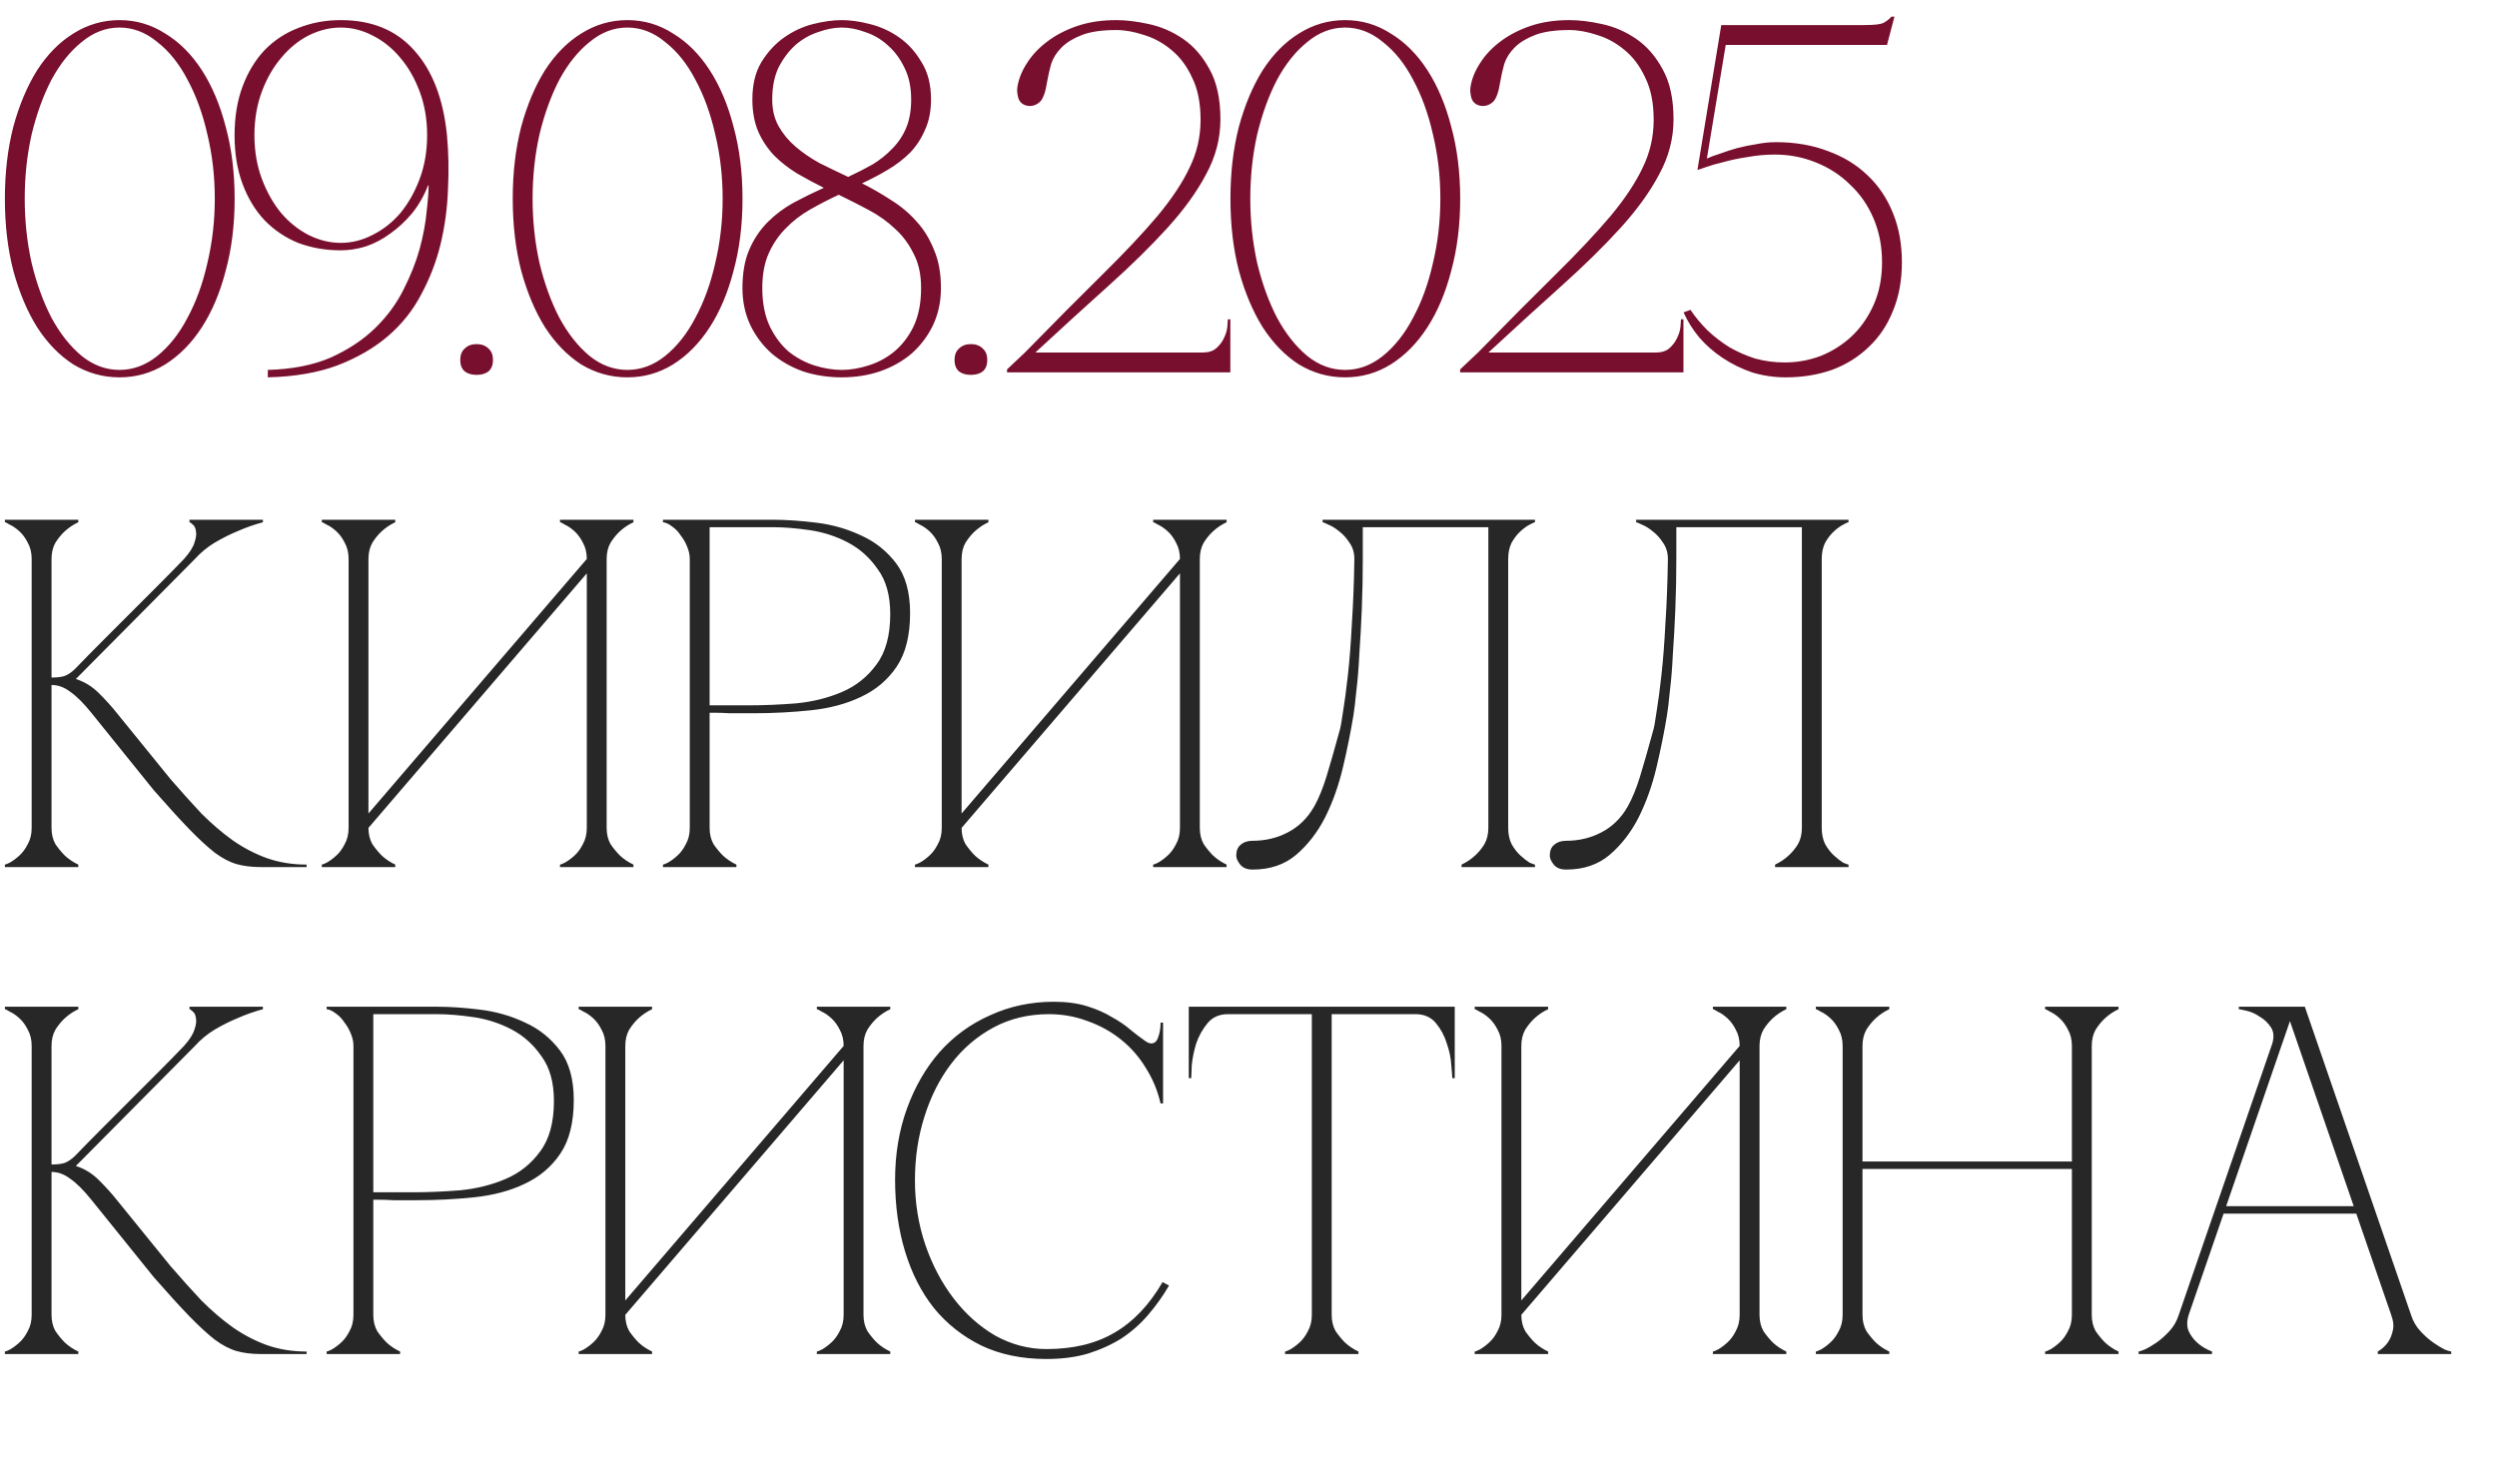 <?xml version="1.0" encoding="UTF-8"?> <svg xmlns="http://www.w3.org/2000/svg" width="323" height="192" viewBox="0 0 323 192" fill="none"><path d="M9.746 86.501C10.859 85.345 12.035 84.147 13.276 82.906C14.517 81.665 15.737 80.445 16.935 79.247C18.176 78.006 19.375 76.808 20.53 75.652C21.728 74.454 22.819 73.341 23.804 72.314C24.531 71.501 24.98 70.795 25.152 70.196C25.366 69.597 25.43 69.105 25.344 68.72C25.301 68.335 25.173 68.056 24.959 67.885C24.745 67.671 24.595 67.564 24.51 67.564V67.243H34.01V67.564C32.897 67.864 31.806 68.249 30.736 68.72C29.795 69.105 28.811 69.597 27.784 70.196C26.799 70.795 25.943 71.501 25.216 72.314L9.81 87.849C10.923 88.191 11.928 88.811 12.827 89.71C13.726 90.609 14.496 91.465 15.138 92.278L22.07 100.815C23.44 102.398 24.767 103.875 26.05 105.244C27.377 106.571 28.725 107.726 30.094 108.71C31.506 109.695 32.983 110.465 34.523 111.021C36.107 111.578 37.819 111.856 39.659 111.856V112.177H33.753C32.555 112.177 31.506 112.048 30.608 111.792C29.709 111.535 28.768 111.043 27.784 110.315C26.799 109.545 25.687 108.518 24.445 107.234C23.204 105.95 21.685 104.281 19.888 102.227L11.864 92.278C10.837 90.994 9.917 90.074 9.104 89.517C8.334 88.918 7.521 88.619 6.665 88.619V107.106C6.665 107.919 6.836 108.625 7.178 109.224C7.563 109.78 7.97 110.272 8.398 110.7C8.911 111.171 9.489 111.556 10.131 111.856V112.177H0.631V111.856C0.716 111.856 0.93 111.77 1.273 111.599C1.658 111.385 2.064 111.086 2.492 110.7C2.92 110.315 3.284 109.823 3.584 109.224C3.926 108.625 4.097 107.919 4.097 107.106V72.314C4.097 71.501 3.926 70.795 3.584 70.196C3.284 69.597 2.92 69.105 2.492 68.72C2.064 68.335 1.658 68.056 1.273 67.885C0.93 67.671 0.716 67.564 0.631 67.564V67.243H10.131V67.564C9.489 67.864 8.911 68.249 8.398 68.72C7.97 69.105 7.563 69.597 7.178 70.196C6.836 70.795 6.665 71.501 6.665 72.314V87.656C7.349 87.656 7.906 87.592 8.334 87.463C8.804 87.292 9.275 86.971 9.746 86.501ZM78.473 107.106C78.473 107.919 78.644 108.625 78.986 109.224C79.372 109.78 79.778 110.272 80.206 110.7C80.72 111.171 81.297 111.556 81.939 111.856V112.177H72.439V111.856C72.525 111.856 72.739 111.77 73.081 111.599C73.466 111.385 73.873 111.086 74.3 110.7C74.728 110.315 75.092 109.823 75.392 109.224C75.734 108.625 75.905 107.919 75.905 107.106V74.176L47.661 107.106C47.661 107.919 47.833 108.625 48.175 109.224C48.56 109.78 48.967 110.272 49.395 110.7C49.908 111.171 50.486 111.556 51.128 111.856V112.177H41.627V111.856C41.713 111.856 41.927 111.77 42.27 111.599C42.655 111.385 43.061 111.086 43.489 110.7C43.917 110.315 44.281 109.823 44.58 109.224C44.923 108.625 45.094 107.919 45.094 107.106V72.314C45.094 71.501 44.923 70.795 44.58 70.196C44.281 69.597 43.917 69.105 43.489 68.72C43.061 68.335 42.655 68.056 42.27 67.885C41.927 67.671 41.713 67.564 41.627 67.564V67.243H51.128V67.564C50.486 67.864 49.908 68.249 49.395 68.72C48.967 69.105 48.56 69.597 48.175 70.196C47.833 70.795 47.661 71.501 47.661 72.314V105.244L75.905 72.314C75.905 71.501 75.734 70.795 75.392 70.196C75.092 69.597 74.728 69.105 74.3 68.72C73.873 68.335 73.466 68.056 73.081 67.885C72.739 67.671 72.525 67.564 72.439 67.564V67.243H81.939V67.564C81.297 67.864 80.72 68.249 80.206 68.72C79.778 69.105 79.372 69.597 78.986 70.196C78.644 70.795 78.473 71.501 78.473 72.314V107.106ZM91.793 107.106C91.793 107.919 91.964 108.625 92.306 109.224C92.691 109.78 93.098 110.272 93.526 110.7C94.039 111.171 94.617 111.556 95.259 111.856V112.177H85.758V111.856C85.844 111.856 86.058 111.77 86.4 111.599C86.786 111.385 87.192 111.086 87.62 110.7C88.048 110.315 88.412 109.823 88.711 109.224C89.054 108.625 89.225 107.919 89.225 107.106V72.314C89.225 71.801 89.118 71.287 88.904 70.774C88.69 70.218 88.412 69.725 88.069 69.297C87.77 68.827 87.406 68.442 86.978 68.142C86.55 67.8 86.144 67.607 85.758 67.564V67.243H100.009C101.721 67.243 103.604 67.372 105.658 67.629C107.712 67.885 109.637 68.442 111.435 69.297C113.232 70.111 114.73 71.309 115.928 72.892C117.126 74.475 117.725 76.615 117.725 79.311C117.725 82.221 117.148 84.532 115.992 86.244C114.837 87.956 113.296 89.261 111.371 90.159C109.488 91.058 107.327 91.636 104.887 91.892C102.448 92.149 99.945 92.278 97.377 92.278C97.377 92.278 97.056 92.278 96.414 92.278C95.815 92.278 95.152 92.278 94.424 92.278C93.697 92.235 93.055 92.213 92.499 92.213C91.942 92.213 91.707 92.213 91.793 92.213V107.106ZM91.793 91.251H96.928C98.853 91.251 100.886 91.165 103.026 90.994C105.165 90.78 107.134 90.288 108.931 89.517C110.729 88.747 112.205 87.57 113.36 85.987C114.559 84.404 115.158 82.221 115.158 79.44C115.158 77.043 114.623 75.117 113.553 73.662C112.526 72.165 111.242 71.009 109.702 70.196C108.161 69.383 106.513 68.848 104.759 68.591C103.004 68.335 101.421 68.206 100.009 68.206H91.793V91.251ZM155.201 107.106C155.201 107.919 155.372 108.625 155.714 109.224C156.099 109.78 156.506 110.272 156.934 110.7C157.447 111.171 158.025 111.556 158.667 111.856V112.177H149.167V111.856C149.252 111.856 149.466 111.77 149.809 111.599C150.194 111.385 150.6 111.086 151.028 110.7C151.456 110.315 151.82 109.823 152.12 109.224C152.462 108.625 152.633 107.919 152.633 107.106V74.176L124.389 107.106C124.389 107.919 124.56 108.625 124.903 109.224C125.288 109.78 125.694 110.272 126.122 110.7C126.636 111.171 127.214 111.556 127.856 111.856V112.177H118.355V111.856C118.441 111.856 118.655 111.77 118.997 111.599C119.382 111.385 119.789 111.086 120.217 110.7C120.645 110.315 121.009 109.823 121.308 109.224C121.65 108.625 121.822 107.919 121.822 107.106V72.314C121.822 71.501 121.65 70.795 121.308 70.196C121.009 69.597 120.645 69.105 120.217 68.72C119.789 68.335 119.382 68.056 118.997 67.885C118.655 67.671 118.441 67.564 118.355 67.564V67.243H127.856V67.564C127.214 67.864 126.636 68.249 126.122 68.72C125.694 69.105 125.288 69.597 124.903 70.196C124.56 70.795 124.389 71.501 124.389 72.314V105.244L152.633 72.314C152.633 71.501 152.462 70.795 152.12 70.196C151.82 69.597 151.456 69.105 151.028 68.72C150.6 68.335 150.194 68.056 149.809 67.885C149.466 67.671 149.252 67.564 149.167 67.564V67.243H158.667V67.564C158.025 67.864 157.447 68.249 156.934 68.72C156.506 69.105 156.099 69.597 155.714 70.196C155.372 70.795 155.201 71.501 155.201 72.314V107.106ZM162.034 112.498C161.307 112.498 160.772 112.284 160.43 111.856C160.087 111.428 159.916 111.043 159.916 110.7C159.916 110.058 160.109 109.588 160.494 109.288C160.879 108.946 161.393 108.775 162.034 108.775C163.703 108.775 165.223 108.411 166.592 107.683C168.004 106.956 169.138 105.843 169.994 104.346C170.593 103.276 171.128 101.97 171.599 100.43C172.07 98.889 172.626 96.942 173.268 94.588C173.396 94.203 173.546 93.39 173.717 92.149C173.931 90.865 174.145 89.261 174.359 87.335C174.573 85.409 174.744 83.184 174.873 80.659C175.044 78.092 175.151 75.31 175.194 72.314C175.194 71.501 174.98 70.795 174.552 70.196C174.166 69.597 173.717 69.105 173.204 68.72C172.733 68.335 172.284 68.056 171.856 67.885C171.428 67.671 171.171 67.564 171.085 67.564V67.243H198.559V67.564C198.473 67.564 198.238 67.671 197.853 67.885C197.51 68.056 197.125 68.335 196.697 68.72C196.269 69.105 195.884 69.597 195.542 70.196C195.242 70.795 195.093 71.501 195.093 72.314V107.106C195.093 107.919 195.242 108.625 195.542 109.224C195.884 109.823 196.269 110.315 196.697 110.7C197.125 111.086 197.51 111.385 197.853 111.599C198.238 111.77 198.473 111.856 198.559 111.856V112.177H189.059V111.856C189.701 111.556 190.278 111.171 190.792 110.7C191.263 110.272 191.669 109.78 192.011 109.224C192.354 108.625 192.525 107.919 192.525 107.106V68.206H176.285V72.314C176.285 74.497 176.242 76.658 176.156 78.798C176.071 80.895 175.964 82.842 175.835 84.639C175.75 86.436 175.621 88.02 175.45 89.389C175.322 90.758 175.194 91.828 175.065 92.599C174.723 94.695 174.273 96.921 173.717 99.275C173.161 101.628 172.391 103.789 171.406 105.758C170.422 107.683 169.181 109.288 167.683 110.572C166.185 111.856 164.303 112.498 162.034 112.498ZM202.592 112.498C201.865 112.498 201.33 112.284 200.988 111.856C200.645 111.428 200.474 111.043 200.474 110.7C200.474 110.058 200.667 109.588 201.052 109.288C201.437 108.946 201.95 108.775 202.592 108.775C204.261 108.775 205.78 108.411 207.15 107.683C208.562 106.956 209.696 105.843 210.552 104.346C211.151 103.276 211.686 101.97 212.157 100.43C212.627 98.889 213.184 96.942 213.826 94.588C213.954 94.203 214.104 93.39 214.275 92.149C214.489 90.865 214.703 89.261 214.917 87.335C215.131 85.409 215.302 83.184 215.43 80.659C215.602 78.092 215.709 75.31 215.751 72.314C215.751 71.501 215.537 70.795 215.109 70.196C214.724 69.597 214.275 69.105 213.761 68.72C213.291 68.335 212.841 68.056 212.413 67.885C211.986 67.671 211.729 67.564 211.643 67.564V67.243H239.117V67.564C239.031 67.564 238.796 67.671 238.411 67.885C238.068 68.056 237.683 68.335 237.255 68.72C236.827 69.105 236.442 69.597 236.1 70.196C235.8 70.795 235.65 71.501 235.65 72.314V107.106C235.65 107.919 235.8 108.625 236.1 109.224C236.442 109.823 236.827 110.315 237.255 110.7C237.683 111.086 238.068 111.385 238.411 111.599C238.796 111.77 239.031 111.856 239.117 111.856V112.177H229.617V111.856C230.258 111.556 230.836 111.171 231.35 110.7C231.82 110.272 232.227 109.78 232.569 109.224C232.912 108.625 233.083 107.919 233.083 107.106V68.206H216.843V72.314C216.843 74.497 216.8 76.658 216.714 78.798C216.629 80.895 216.522 82.842 216.393 84.639C216.308 86.436 216.179 88.02 216.008 89.389C215.88 90.758 215.751 91.828 215.623 92.599C215.281 94.695 214.831 96.921 214.275 99.275C213.719 101.628 212.948 103.789 211.964 105.758C210.98 107.683 209.739 109.288 208.241 110.572C206.743 111.856 204.86 112.498 202.592 112.498ZM9.746 149.501C10.859 148.345 12.035 147.147 13.276 145.906C14.517 144.665 15.737 143.445 16.935 142.247C18.176 141.006 19.375 139.808 20.53 138.652C21.728 137.454 22.819 136.341 23.804 135.314C24.531 134.501 24.98 133.795 25.152 133.196C25.366 132.597 25.43 132.105 25.344 131.72C25.301 131.335 25.173 131.056 24.959 130.885C24.745 130.671 24.595 130.564 24.51 130.564V130.243H34.01V130.564C32.897 130.864 31.806 131.249 30.736 131.72C29.795 132.105 28.811 132.597 27.784 133.196C26.799 133.795 25.943 134.501 25.216 135.314L9.81 150.849C10.923 151.191 11.928 151.811 12.827 152.71C13.726 153.609 14.496 154.465 15.138 155.278L22.07 163.815C23.44 165.398 24.767 166.875 26.05 168.244C27.377 169.571 28.725 170.726 30.094 171.71C31.506 172.695 32.983 173.465 34.523 174.021C36.107 174.578 37.819 174.856 39.659 174.856V175.177H33.753C32.555 175.177 31.506 175.048 30.608 174.792C29.709 174.535 28.768 174.043 27.784 173.315C26.799 172.545 25.687 171.518 24.445 170.234C23.204 168.95 21.685 167.281 19.888 165.227L11.864 155.278C10.837 153.994 9.917 153.074 9.104 152.517C8.334 151.918 7.521 151.619 6.665 151.619V170.106C6.665 170.919 6.836 171.625 7.178 172.224C7.563 172.78 7.97 173.272 8.398 173.7C8.911 174.171 9.489 174.556 10.131 174.856V175.177H0.631V174.856C0.716 174.856 0.93 174.77 1.273 174.599C1.658 174.385 2.064 174.086 2.492 173.7C2.92 173.315 3.284 172.823 3.584 172.224C3.926 171.625 4.097 170.919 4.097 170.106V135.314C4.097 134.501 3.926 133.795 3.584 133.196C3.284 132.597 2.92 132.105 2.492 131.72C2.064 131.335 1.658 131.056 1.273 130.885C0.93 130.671 0.716 130.564 0.631 130.564V130.243H10.131V130.564C9.489 130.864 8.911 131.249 8.398 131.72C7.97 132.105 7.563 132.597 7.178 133.196C6.836 133.795 6.665 134.501 6.665 135.314V150.656C7.349 150.656 7.906 150.592 8.334 150.463C8.804 150.292 9.275 149.971 9.746 149.501ZM48.288 170.106C48.288 170.919 48.459 171.625 48.802 172.224C49.187 172.78 49.593 173.272 50.022 173.7C50.535 174.171 51.113 174.556 51.755 174.856V175.177H42.254V174.856C42.34 174.856 42.554 174.77 42.896 174.599C43.282 174.385 43.688 174.086 44.116 173.7C44.544 173.315 44.908 172.823 45.207 172.224C45.55 171.625 45.721 170.919 45.721 170.106V135.314C45.721 134.801 45.614 134.287 45.4 133.774C45.186 133.218 44.908 132.725 44.565 132.297C44.266 131.827 43.902 131.442 43.474 131.142C43.046 130.8 42.64 130.607 42.254 130.564V130.243H56.505C58.217 130.243 60.099 130.372 62.154 130.629C64.208 130.885 66.133 131.442 67.931 132.297C69.728 133.111 71.226 134.309 72.424 135.892C73.622 137.476 74.221 139.615 74.221 142.311C74.221 145.221 73.644 147.532 72.488 149.244C71.333 150.956 69.792 152.261 67.866 153.159C65.984 154.058 63.822 154.636 61.383 154.893C58.944 155.149 56.441 155.278 53.873 155.278C53.873 155.278 53.552 155.278 52.91 155.278C52.311 155.278 51.648 155.278 50.92 155.278C50.193 155.235 49.551 155.213 48.994 155.213C48.438 155.213 48.203 155.213 48.288 155.213V170.106ZM48.288 154.251H53.424C55.349 154.251 57.382 154.165 59.522 153.994C61.661 153.78 63.63 153.288 65.427 152.517C67.225 151.747 68.701 150.57 69.856 148.987C71.055 147.404 71.654 145.221 71.654 142.44C71.654 140.043 71.119 138.117 70.049 136.662C69.022 135.165 67.738 134.009 66.198 133.196C64.657 132.383 63.009 131.848 61.255 131.591C59.5 131.335 57.917 131.206 56.505 131.206H48.288V154.251ZM111.697 170.106C111.697 170.919 111.868 171.625 112.21 172.224C112.595 172.78 113.002 173.272 113.43 173.7C113.943 174.171 114.521 174.556 115.163 174.856V175.177H105.663V174.856C105.748 174.856 105.962 174.77 106.305 174.599C106.69 174.385 107.096 174.086 107.524 173.7C107.952 173.315 108.316 172.823 108.615 172.224C108.958 171.625 109.129 170.919 109.129 170.106V137.176L80.885 170.106C80.885 170.919 81.056 171.625 81.399 172.224C81.784 172.78 82.19 173.272 82.618 173.7C83.132 174.171 83.71 174.556 84.351 174.856V175.177H74.851V174.856C74.937 174.856 75.151 174.77 75.493 174.599C75.878 174.385 76.285 174.086 76.713 173.7C77.141 173.315 77.504 172.823 77.804 172.224C78.146 171.625 78.317 170.919 78.317 170.106V135.314C78.317 134.501 78.146 133.795 77.804 133.196C77.504 132.597 77.141 132.105 76.713 131.72C76.285 131.335 75.878 131.056 75.493 130.885C75.151 130.671 74.937 130.564 74.851 130.564V130.243H84.351V130.564C83.71 130.864 83.132 131.249 82.618 131.72C82.19 132.105 81.784 132.597 81.399 133.196C81.056 133.795 80.885 134.501 80.885 135.314V168.244L109.129 135.314C109.129 134.501 108.958 133.795 108.615 133.196C108.316 132.597 107.952 132.105 107.524 131.72C107.096 131.335 106.69 131.056 106.305 130.885C105.962 130.671 105.748 130.564 105.663 130.564V130.243H115.163V130.564C114.521 130.864 113.943 131.249 113.43 131.72C113.002 132.105 112.595 132.597 112.21 133.196C111.868 133.795 111.697 134.501 111.697 135.314V170.106ZM118.353 152.71C118.353 155.62 118.802 158.402 119.701 161.055C120.599 163.665 121.819 165.976 123.36 167.987C124.9 169.999 126.698 171.603 128.752 172.802C130.849 173.957 133.052 174.535 135.363 174.535C138.83 174.535 141.761 173.829 144.157 172.417C146.597 171.004 148.672 168.822 150.384 165.869L151.218 166.318C150.448 167.645 149.549 168.907 148.522 170.106C147.538 171.261 146.404 172.267 145.12 173.123C143.836 173.936 142.381 174.599 140.755 175.113C139.172 175.583 137.375 175.819 135.363 175.819C132.197 175.819 129.394 175.241 126.954 174.086C124.515 172.887 122.461 171.261 120.792 169.207C119.166 167.153 117.925 164.714 117.069 161.889C116.213 159.065 115.785 155.984 115.785 152.646C115.785 149.308 116.299 146.227 117.326 143.402C118.353 140.578 119.765 138.139 121.562 136.085C123.402 134.031 125.585 132.447 128.11 131.335C130.635 130.179 133.373 129.601 136.326 129.601C137.952 129.601 139.386 129.794 140.627 130.179C141.868 130.564 142.938 131.035 143.836 131.591C144.778 132.105 145.591 132.661 146.276 133.26C146.96 133.817 147.581 134.287 148.137 134.673C148.437 134.886 148.694 134.993 148.907 134.993C149.335 134.993 149.635 134.737 149.806 134.223C150.02 133.667 150.127 133.025 150.127 132.297H150.448V142.761H150.127C149.742 141.092 149.1 139.551 148.201 138.139C147.346 136.727 146.276 135.507 144.992 134.48C143.708 133.453 142.274 132.661 140.691 132.105C139.108 131.506 137.439 131.206 135.684 131.206C133.031 131.206 130.635 131.784 128.495 132.939C126.355 134.095 124.536 135.657 123.039 137.625C121.541 139.594 120.385 141.883 119.572 144.494C118.759 147.061 118.353 149.8 118.353 152.71ZM172.26 170.106C172.26 170.919 172.431 171.625 172.773 172.224C173.158 172.78 173.565 173.272 173.993 173.7C174.506 174.171 175.084 174.556 175.726 174.856V175.177H166.226V174.856C166.311 174.856 166.525 174.77 166.868 174.599C167.253 174.385 167.659 174.086 168.087 173.7C168.515 173.315 168.879 172.823 169.179 172.224C169.521 171.625 169.692 170.919 169.692 170.106H172.26ZM172.26 130.243V170.106H169.692V130.243H172.26ZM158.844 130.243H183.108V131.206H158.844V130.243ZM183.108 130.243H188.179V139.487H187.858C187.858 139.23 187.815 138.674 187.73 137.818C187.687 136.919 187.494 135.978 187.152 134.993C186.852 134.009 186.382 133.132 185.74 132.362C185.098 131.591 184.221 131.206 183.108 131.206V130.243ZM158.844 131.206C157.731 131.206 156.854 131.591 156.212 132.362C155.57 133.132 155.078 134.009 154.736 134.993C154.436 135.978 154.244 136.919 154.158 137.818C154.115 138.674 154.094 139.23 154.094 139.487H153.773V130.243H158.844V131.206ZM227.603 170.106C227.603 170.919 227.774 171.625 228.117 172.224C228.502 172.78 228.908 173.272 229.336 173.7C229.85 174.171 230.427 174.556 231.069 174.856V175.177H221.569V174.856C221.655 174.856 221.869 174.77 222.211 174.599C222.596 174.385 223.003 174.086 223.431 173.7C223.859 173.315 224.222 172.823 224.522 172.224C224.864 171.625 225.035 170.919 225.035 170.106V137.176L196.792 170.106C196.792 170.919 196.963 171.625 197.305 172.224C197.69 172.78 198.097 173.272 198.525 173.7C199.038 174.171 199.616 174.556 200.258 174.856V175.177H190.758V174.856C190.843 174.856 191.057 174.77 191.4 174.599C191.785 174.385 192.191 174.086 192.619 173.7C193.047 173.315 193.411 172.823 193.71 172.224C194.053 171.625 194.224 170.919 194.224 170.106V135.314C194.224 134.501 194.053 133.795 193.71 133.196C193.411 132.597 193.047 132.105 192.619 131.72C192.191 131.335 191.785 131.056 191.4 130.885C191.057 130.671 190.843 130.564 190.758 130.564V130.243H200.258V130.564C199.616 130.864 199.038 131.249 198.525 131.72C198.097 132.105 197.69 132.597 197.305 133.196C196.963 133.795 196.792 134.501 196.792 135.314V168.244L225.035 135.314C225.035 134.501 224.864 133.795 224.522 133.196C224.222 132.597 223.859 132.105 223.431 131.72C223.003 131.335 222.596 131.056 222.211 130.885C221.869 130.671 221.655 130.564 221.569 130.564V130.243H231.069V130.564C230.427 130.864 229.85 131.249 229.336 131.72C228.908 132.105 228.502 132.597 228.117 133.196C227.774 133.795 227.603 134.501 227.603 135.314V170.106ZM238.355 135.314C238.355 134.501 238.184 133.795 237.841 133.196C237.542 132.597 237.178 132.105 236.75 131.72C236.322 131.335 235.916 131.056 235.531 130.885C235.188 130.671 234.974 130.564 234.889 130.564V130.243H244.389V130.564C243.747 130.864 243.169 131.249 242.656 131.72C242.228 132.105 241.821 132.597 241.436 133.196C241.094 133.795 240.923 134.501 240.923 135.314V150.271H268.011V135.314C268.011 134.501 267.84 133.795 267.497 133.196C267.198 132.597 266.834 132.105 266.406 131.72C265.978 131.335 265.572 131.056 265.187 130.885C264.844 130.671 264.63 130.564 264.545 130.564V130.243H274.045V130.564C273.403 130.864 272.825 131.249 272.312 131.72C271.884 132.105 271.477 132.597 271.092 133.196C270.75 133.795 270.579 134.501 270.579 135.314V170.106C270.579 170.919 270.75 171.625 271.092 172.224C271.477 172.78 271.884 173.272 272.312 173.7C272.825 174.171 273.403 174.556 274.045 174.856V175.177H264.545V174.856C264.63 174.856 264.844 174.77 265.187 174.599C265.572 174.385 265.978 174.086 266.406 173.7C266.834 173.315 267.198 172.823 267.497 172.224C267.84 171.625 268.011 170.919 268.011 170.106V151.234H240.923V170.106C240.923 170.919 241.094 171.625 241.436 172.224C241.821 172.78 242.228 173.272 242.656 173.7C243.169 174.171 243.747 174.556 244.389 174.856V175.177H234.889V174.856C234.974 174.856 235.188 174.77 235.531 174.599C235.916 174.385 236.322 174.086 236.75 173.7C237.178 173.315 237.542 172.823 237.841 172.224C238.184 171.625 238.355 170.919 238.355 170.106V135.314ZM295.574 130.243H298.141L311.878 170.106H309.311L295.574 130.243ZM281.837 170.106L295.574 130.243H296.858L283.121 170.106H281.837ZM283.121 170.106C282.864 170.919 282.864 171.625 283.121 172.224C283.378 172.78 283.741 173.272 284.212 173.7C284.726 174.171 285.368 174.556 286.138 174.856V175.177H276.638V174.856C276.723 174.856 276.98 174.77 277.408 174.599C277.879 174.385 278.392 174.086 278.948 173.7C279.505 173.315 280.061 172.823 280.617 172.224C281.174 171.625 281.58 170.919 281.837 170.106H283.121ZM311.878 170.106C312.135 170.919 312.542 171.625 313.098 172.224C313.654 172.823 314.21 173.315 314.767 173.7C315.323 174.086 315.815 174.385 316.243 174.599C316.714 174.77 316.992 174.856 317.078 174.856V175.177H307.577V174.856C308.091 174.556 308.519 174.171 308.861 173.7C309.161 173.272 309.375 172.78 309.503 172.224C309.674 171.625 309.61 170.919 309.311 170.106H311.878ZM287.357 156.048H305.01V157.011H287.357V156.048ZM293.841 135.314C294.183 134.33 294.162 133.538 293.777 132.939C293.391 132.34 292.899 131.87 292.3 131.527C291.744 131.142 291.166 130.885 290.567 130.757C290.011 130.629 289.69 130.564 289.604 130.564V130.243H296.858L293.841 135.314Z" fill="#272727"></path><path d="M15.459 2.601C17.599 2.601 19.567 3.179 21.364 4.335C23.204 5.447 24.788 7.031 26.114 9.085C27.441 11.139 28.468 13.578 29.196 16.402C29.966 19.227 30.351 22.329 30.351 25.71C30.351 29.091 29.966 32.193 29.196 35.018C28.468 37.842 27.441 40.281 26.114 42.335C24.788 44.389 23.204 45.994 21.364 47.15C19.567 48.262 17.599 48.819 15.459 48.819C13.319 48.819 11.329 48.262 9.489 47.15C7.692 45.994 6.13 44.389 4.803 42.335C3.519 40.281 2.492 37.842 1.722 35.018C0.995 32.193 0.631 29.091 0.631 25.71C0.631 22.329 0.995 19.227 1.722 16.402C2.492 13.578 3.519 11.139 4.803 9.085C6.13 7.031 7.692 5.447 9.489 4.335C11.329 3.179 13.319 2.601 15.459 2.601ZM15.459 47.856C17.213 47.856 18.84 47.257 20.337 46.059C21.878 44.818 23.183 43.17 24.253 41.116C25.366 39.062 26.221 36.708 26.821 34.055C27.462 31.359 27.784 28.577 27.784 25.71C27.784 22.8 27.462 20.018 26.821 17.365C26.221 14.712 25.366 12.358 24.253 10.304C23.183 8.25 21.878 6.624 20.337 5.426C18.84 4.185 17.213 3.564 15.459 3.564C13.704 3.564 12.078 4.185 10.58 5.426C9.083 6.624 7.777 8.25 6.665 10.304C5.595 12.358 4.739 14.712 4.097 17.365C3.498 20.018 3.198 22.8 3.198 25.71C3.198 28.577 3.498 31.359 4.097 34.055C4.739 36.708 5.595 39.062 6.665 41.116C7.777 43.17 9.083 44.818 10.58 46.059C12.078 47.257 13.704 47.856 15.459 47.856ZM57.818 17.494C58.032 19.805 58.074 22.158 57.946 24.555C57.86 26.951 57.539 29.305 56.983 31.616C56.427 33.884 55.592 36.045 54.48 38.099C53.41 40.153 51.976 41.95 50.179 43.491C48.382 45.031 46.199 46.294 43.632 47.278C41.107 48.22 38.111 48.733 34.645 48.819V47.856C37.812 47.77 40.529 47.235 42.797 46.251C45.065 45.224 46.969 43.962 48.51 42.464C50.051 40.966 51.27 39.319 52.169 37.521C53.11 35.681 53.816 33.905 54.287 32.193C54.758 30.439 55.057 28.834 55.186 27.379C55.357 25.924 55.443 24.79 55.443 23.977H55.378C54.865 25.303 54.18 26.502 53.324 27.572C52.468 28.599 51.527 29.476 50.5 30.203C49.516 30.931 48.467 31.487 47.355 31.872C46.242 32.215 45.151 32.386 44.081 32.386C42.112 32.386 40.272 32.065 38.56 31.423C36.892 30.738 35.437 29.754 34.196 28.47C32.997 27.186 32.056 25.625 31.371 23.784C30.686 21.944 30.344 19.847 30.344 17.494C30.344 15.14 30.686 13.043 31.371 11.203C32.056 9.363 32.997 7.801 34.196 6.517C35.437 5.233 36.892 4.27 38.56 3.629C40.272 2.944 42.112 2.601 44.081 2.601C48.103 2.601 51.27 3.907 53.581 6.517C55.935 9.128 57.347 12.786 57.818 17.494ZM44.081 31.423C45.493 31.423 46.862 31.081 48.189 30.396C49.558 29.711 50.757 28.77 51.784 27.572C52.811 26.331 53.645 24.854 54.287 23.142C54.929 21.431 55.25 19.548 55.25 17.494C55.25 15.44 54.929 13.557 54.287 11.845C53.645 10.133 52.811 8.678 51.784 7.48C50.757 6.239 49.558 5.276 48.189 4.591C46.862 3.907 45.493 3.564 44.081 3.564C42.669 3.564 41.278 3.907 39.908 4.591C38.582 5.276 37.405 6.239 36.378 7.48C35.351 8.678 34.516 10.133 33.874 11.845C33.233 13.557 32.912 15.44 32.912 17.494C32.912 19.548 33.233 21.431 33.874 23.142C34.516 24.854 35.351 26.331 36.378 27.572C37.405 28.77 38.582 29.711 39.908 30.396C41.278 31.081 42.669 31.423 44.081 31.423ZM59.534 46.572C59.534 45.93 59.726 45.438 60.111 45.096C60.497 44.711 61.01 44.518 61.652 44.518C62.294 44.518 62.807 44.711 63.193 45.096C63.578 45.438 63.77 45.93 63.77 46.572C63.77 47.214 63.578 47.706 63.193 48.048C62.807 48.348 62.294 48.498 61.652 48.498C61.01 48.498 60.497 48.348 60.111 48.048C59.726 47.706 59.534 47.214 59.534 46.572ZM81.154 2.601C83.294 2.601 85.262 3.179 87.059 4.335C88.9 5.447 90.483 7.031 91.809 9.085C93.136 11.139 94.163 13.578 94.891 16.402C95.661 19.227 96.046 22.329 96.046 25.71C96.046 29.091 95.661 32.193 94.891 35.018C94.163 37.842 93.136 40.281 91.809 42.335C90.483 44.389 88.9 45.994 87.059 47.15C85.262 48.262 83.294 48.819 81.154 48.819C79.014 48.819 77.024 48.262 75.184 47.15C73.387 45.994 71.825 44.389 70.498 42.335C69.214 40.281 68.187 37.842 67.417 35.018C66.69 32.193 66.326 29.091 66.326 25.71C66.326 22.329 66.69 19.227 67.417 16.402C68.187 13.578 69.214 11.139 70.498 9.085C71.825 7.031 73.387 5.447 75.184 4.335C77.024 3.179 79.014 2.601 81.154 2.601ZM81.154 47.856C82.908 47.856 84.535 47.257 86.032 46.059C87.573 44.818 88.878 43.17 89.948 41.116C91.061 39.062 91.916 36.708 92.516 34.055C93.157 31.359 93.478 28.577 93.478 25.71C93.478 22.8 93.157 20.018 92.516 17.365C91.916 14.712 91.061 12.358 89.948 10.304C88.878 8.25 87.573 6.624 86.032 5.426C84.535 4.185 82.908 3.564 81.154 3.564C79.399 3.564 77.773 4.185 76.275 5.426C74.778 6.624 73.472 8.25 72.36 10.304C71.29 12.358 70.434 14.712 69.792 17.365C69.193 20.018 68.894 22.8 68.894 25.71C68.894 28.577 69.193 31.359 69.792 34.055C70.434 36.708 71.29 39.062 72.36 41.116C73.472 43.17 74.778 44.818 76.275 46.059C77.773 47.257 79.399 47.856 81.154 47.856ZM108.877 2.601C109.99 2.601 111.209 2.773 112.536 3.115C113.905 3.457 115.168 4.035 116.323 4.848C117.479 5.661 118.442 6.731 119.212 8.058C120.025 9.341 120.431 10.946 120.431 12.872C120.431 14.37 120.175 15.675 119.661 16.788C119.19 17.9 118.549 18.884 117.735 19.74C116.922 20.553 115.981 21.281 114.911 21.923C113.841 22.565 112.707 23.164 111.509 23.72C112.793 24.362 114.055 25.09 115.296 25.903C116.537 26.673 117.628 27.593 118.57 28.663C119.511 29.69 120.26 30.91 120.817 32.322C121.416 33.691 121.715 35.339 121.715 37.264C121.715 39.019 121.373 40.624 120.688 42.079C120.004 43.491 119.083 44.711 117.928 45.737C116.773 46.722 115.403 47.492 113.82 48.048C112.279 48.562 110.632 48.819 108.877 48.819C107.123 48.819 105.454 48.562 103.87 48.048C102.33 47.492 100.982 46.722 99.826 45.737C98.671 44.711 97.751 43.491 97.066 42.079C96.381 40.624 96.039 39.019 96.039 37.264C96.039 35.296 96.339 33.627 96.938 32.258C97.537 30.888 98.329 29.711 99.313 28.727C100.297 27.743 101.41 26.908 102.651 26.224C103.934 25.539 105.24 24.897 106.566 24.298C105.368 23.699 104.213 23.078 103.1 22.436C101.987 21.752 101.003 20.981 100.147 20.125C99.291 19.227 98.607 18.2 98.093 17.044C97.58 15.846 97.323 14.455 97.323 12.872C97.323 10.946 97.708 9.341 98.478 8.058C99.291 6.731 100.276 5.661 101.431 4.848C102.586 4.035 103.828 3.457 105.154 3.115C106.524 2.773 107.765 2.601 108.877 2.601ZM108.877 3.564C107.936 3.564 106.93 3.757 105.86 4.142C104.79 4.484 103.806 5.041 102.907 5.811C102.052 6.581 101.324 7.544 100.725 8.7C100.169 9.855 99.891 11.246 99.891 12.872C99.891 14.199 100.169 15.354 100.725 16.338C101.281 17.323 102.009 18.2 102.907 18.97C103.806 19.74 104.833 20.446 105.989 21.088C107.187 21.688 108.428 22.287 109.712 22.886C110.824 22.372 111.873 21.837 112.857 21.281C113.841 20.682 114.697 19.997 115.425 19.227C116.195 18.456 116.794 17.558 117.222 16.531C117.65 15.504 117.864 14.284 117.864 12.872C117.864 11.246 117.564 9.855 116.965 8.7C116.409 7.544 115.681 6.581 114.783 5.811C113.927 5.041 112.964 4.484 111.894 4.142C110.867 3.757 109.861 3.564 108.877 3.564ZM108.492 25.197C107.208 25.796 105.967 26.438 104.769 27.122C103.571 27.807 102.522 28.62 101.624 29.561C100.725 30.46 99.998 31.53 99.441 32.771C98.885 34.012 98.607 35.51 98.607 37.264C98.607 39.19 98.928 40.838 99.57 42.207C100.211 43.534 101.025 44.625 102.009 45.481C103.036 46.294 104.148 46.893 105.347 47.278C106.588 47.663 107.765 47.856 108.877 47.856C109.99 47.856 111.145 47.663 112.343 47.278C113.584 46.893 114.697 46.294 115.681 45.481C116.708 44.625 117.543 43.534 118.185 42.207C118.827 40.838 119.148 39.19 119.148 37.264C119.148 35.51 118.827 34.033 118.185 32.835C117.586 31.594 116.794 30.524 115.81 29.626C114.825 28.684 113.691 27.871 112.408 27.186C111.124 26.502 109.819 25.838 108.492 25.197ZM123.473 46.572C123.473 45.93 123.666 45.438 124.051 45.096C124.436 44.711 124.95 44.518 125.592 44.518C126.234 44.518 126.747 44.711 127.132 45.096C127.517 45.438 127.71 45.93 127.71 46.572C127.71 47.214 127.517 47.706 127.132 48.048C126.747 48.348 126.234 48.498 125.592 48.498C124.95 48.498 124.436 48.348 124.051 48.048C123.666 47.706 123.473 47.214 123.473 46.572ZM144.388 3.885C142.547 3.885 141.071 4.099 139.958 4.527C138.846 4.955 137.969 5.49 137.327 6.132C136.685 6.774 136.235 7.48 135.979 8.25C135.765 9.021 135.593 9.769 135.465 10.497C135.251 11.909 134.93 12.808 134.502 13.193C134.074 13.578 133.582 13.749 133.026 13.706C132.384 13.621 131.956 13.3 131.742 12.744C131.571 12.145 131.528 11.631 131.614 11.203C131.785 10.176 132.191 9.17 132.833 8.186C133.475 7.159 134.331 6.239 135.401 5.426C136.514 4.57 137.819 3.885 139.317 3.372C140.814 2.858 142.505 2.601 144.388 2.601C145.671 2.601 147.084 2.773 148.624 3.115C150.208 3.457 151.684 4.099 153.053 5.041C154.423 5.982 155.557 7.287 156.455 8.956C157.397 10.625 157.868 12.786 157.868 15.44C157.868 17.922 157.247 20.297 156.006 22.565C154.808 24.833 153.139 27.144 150.999 29.497C148.86 31.851 146.335 34.333 143.425 36.943C140.515 39.554 137.348 42.442 133.925 45.609H155.557C156.327 45.609 156.926 45.417 157.354 45.031C157.782 44.646 158.103 44.218 158.317 43.748C158.574 43.234 158.723 42.742 158.766 42.271C158.809 41.8 158.83 41.48 158.83 41.308H159.151V48.177H130.266V47.792L132.577 45.609C136.428 41.672 139.766 38.313 142.59 35.531C145.457 32.707 147.832 30.182 149.715 27.957C151.598 25.689 152.989 23.592 153.888 21.666C154.829 19.74 155.3 17.686 155.3 15.504C155.3 13.321 154.936 11.503 154.209 10.048C153.524 8.55 152.625 7.352 151.513 6.453C150.443 5.554 149.266 4.912 147.982 4.527C146.698 4.099 145.5 3.885 144.388 3.885ZM173.992 2.601C176.132 2.601 178.1 3.179 179.897 4.335C181.738 5.447 183.321 7.031 184.648 9.085C185.974 11.139 187.001 13.578 187.729 16.402C188.499 19.227 188.884 22.329 188.884 25.71C188.884 29.091 188.499 32.193 187.729 35.018C187.001 37.842 185.974 40.281 184.648 42.335C183.321 44.389 181.738 45.994 179.897 47.15C178.1 48.262 176.132 48.819 173.992 48.819C171.852 48.819 169.862 48.262 168.022 47.15C166.225 45.994 164.663 44.389 163.336 42.335C162.053 40.281 161.025 37.842 160.255 35.018C159.528 32.193 159.164 29.091 159.164 25.71C159.164 22.329 159.528 19.227 160.255 16.402C161.025 13.578 162.053 11.139 163.336 9.085C164.663 7.031 166.225 5.447 168.022 4.335C169.862 3.179 171.852 2.601 173.992 2.601ZM173.992 47.856C175.746 47.856 177.373 47.257 178.87 46.059C180.411 44.818 181.716 43.17 182.786 41.116C183.899 39.062 184.755 36.708 185.354 34.055C185.996 31.359 186.317 28.577 186.317 25.71C186.317 22.8 185.996 20.018 185.354 17.365C184.755 14.712 183.899 12.358 182.786 10.304C181.716 8.25 180.411 6.624 178.87 5.426C177.373 4.185 175.746 3.564 173.992 3.564C172.237 3.564 170.611 4.185 169.113 5.426C167.616 6.624 166.31 8.25 165.198 10.304C164.128 12.358 163.272 14.712 162.63 17.365C162.031 20.018 161.732 22.8 161.732 25.71C161.732 28.577 162.031 31.359 162.63 34.055C163.272 36.708 164.128 39.062 165.198 41.116C166.31 43.17 167.616 44.818 169.113 46.059C170.611 47.257 172.237 47.856 173.992 47.856ZM202.999 3.885C201.159 3.885 199.683 4.099 198.57 4.527C197.457 4.955 196.58 5.49 195.938 6.132C195.296 6.774 194.847 7.48 194.59 8.25C194.376 9.021 194.205 9.769 194.077 10.497C193.863 11.909 193.542 12.808 193.114 13.193C192.686 13.578 192.194 13.749 191.637 13.706C190.995 13.621 190.567 13.3 190.354 12.744C190.182 12.145 190.14 11.631 190.225 11.203C190.396 10.176 190.803 9.17 191.445 8.186C192.087 7.159 192.943 6.239 194.012 5.426C195.125 4.57 196.43 3.885 197.928 3.372C199.426 2.858 201.116 2.601 202.999 2.601C204.283 2.601 205.695 2.773 207.236 3.115C208.819 3.457 210.295 4.099 211.665 5.041C213.034 5.982 214.168 7.287 215.067 8.956C216.008 10.625 216.479 12.786 216.479 15.44C216.479 17.922 215.859 20.297 214.618 22.565C213.419 24.833 211.75 27.144 209.611 29.497C207.471 31.851 204.946 34.333 202.036 36.943C199.126 39.554 195.959 42.442 192.536 45.609H214.168C214.938 45.609 215.538 45.417 215.966 45.031C216.393 44.646 216.714 44.218 216.928 43.748C217.185 43.234 217.335 42.742 217.378 42.271C217.421 41.8 217.442 41.48 217.442 41.308H217.763V48.177H188.877V47.792L191.188 45.609C195.039 41.672 198.377 38.313 201.202 35.531C204.069 32.707 206.444 30.182 208.327 27.957C210.21 25.689 211.601 23.592 212.499 21.666C213.441 19.74 213.911 17.686 213.911 15.504C213.911 13.321 213.548 11.503 212.82 10.048C212.136 8.55 211.237 7.352 210.124 6.453C209.054 5.554 207.878 4.912 206.594 4.527C205.31 4.099 204.112 3.885 202.999 3.885ZM246.019 33.926C246.019 36.28 245.634 38.377 244.864 40.217C244.136 42.057 243.088 43.619 241.718 44.903C240.392 46.187 238.809 47.171 236.968 47.856C235.128 48.498 233.138 48.819 230.999 48.819C229.501 48.819 228.046 48.605 226.634 48.177C225.264 47.706 224.002 47.086 222.846 46.315C221.691 45.545 220.685 44.668 219.83 43.683C218.974 42.656 218.289 41.565 217.775 40.41L218.674 40.089C219.273 40.987 220.001 41.865 220.857 42.721C221.712 43.534 222.654 44.261 223.681 44.903C224.708 45.502 225.821 45.994 227.019 46.379C228.26 46.722 229.544 46.893 230.87 46.893C232.454 46.893 233.994 46.615 235.492 46.059C236.99 45.459 238.316 44.625 239.472 43.555C240.67 42.442 241.633 41.073 242.36 39.447C243.088 37.821 243.452 35.981 243.452 33.926C243.452 31.872 243.088 29.989 242.36 28.278C241.633 26.566 240.627 25.111 239.343 23.913C238.102 22.672 236.626 21.709 234.914 21.024C233.245 20.34 231.469 19.997 229.586 19.997C228.388 19.997 227.211 20.104 226.056 20.318C224.901 20.489 223.874 20.703 222.975 20.96C222.076 21.174 221.327 21.388 220.728 21.602C220.129 21.816 219.744 21.944 219.573 21.987L222.654 3.243H241.141C242.382 3.243 243.195 3.158 243.58 2.987C244.008 2.773 244.372 2.494 244.671 2.152H245.056L244.094 5.811H223.232L220.792 20.511C221.263 20.297 221.841 20.083 222.526 19.869C223.21 19.612 223.938 19.377 224.708 19.163C225.521 18.949 226.356 18.777 227.211 18.649C228.067 18.478 228.902 18.392 229.715 18.392C232.197 18.392 234.444 18.777 236.455 19.548C238.466 20.275 240.178 21.324 241.59 22.693C243.002 24.02 244.094 25.646 244.864 27.572C245.634 29.454 246.019 31.573 246.019 33.926Z" fill="#790F2E"></path></svg> 